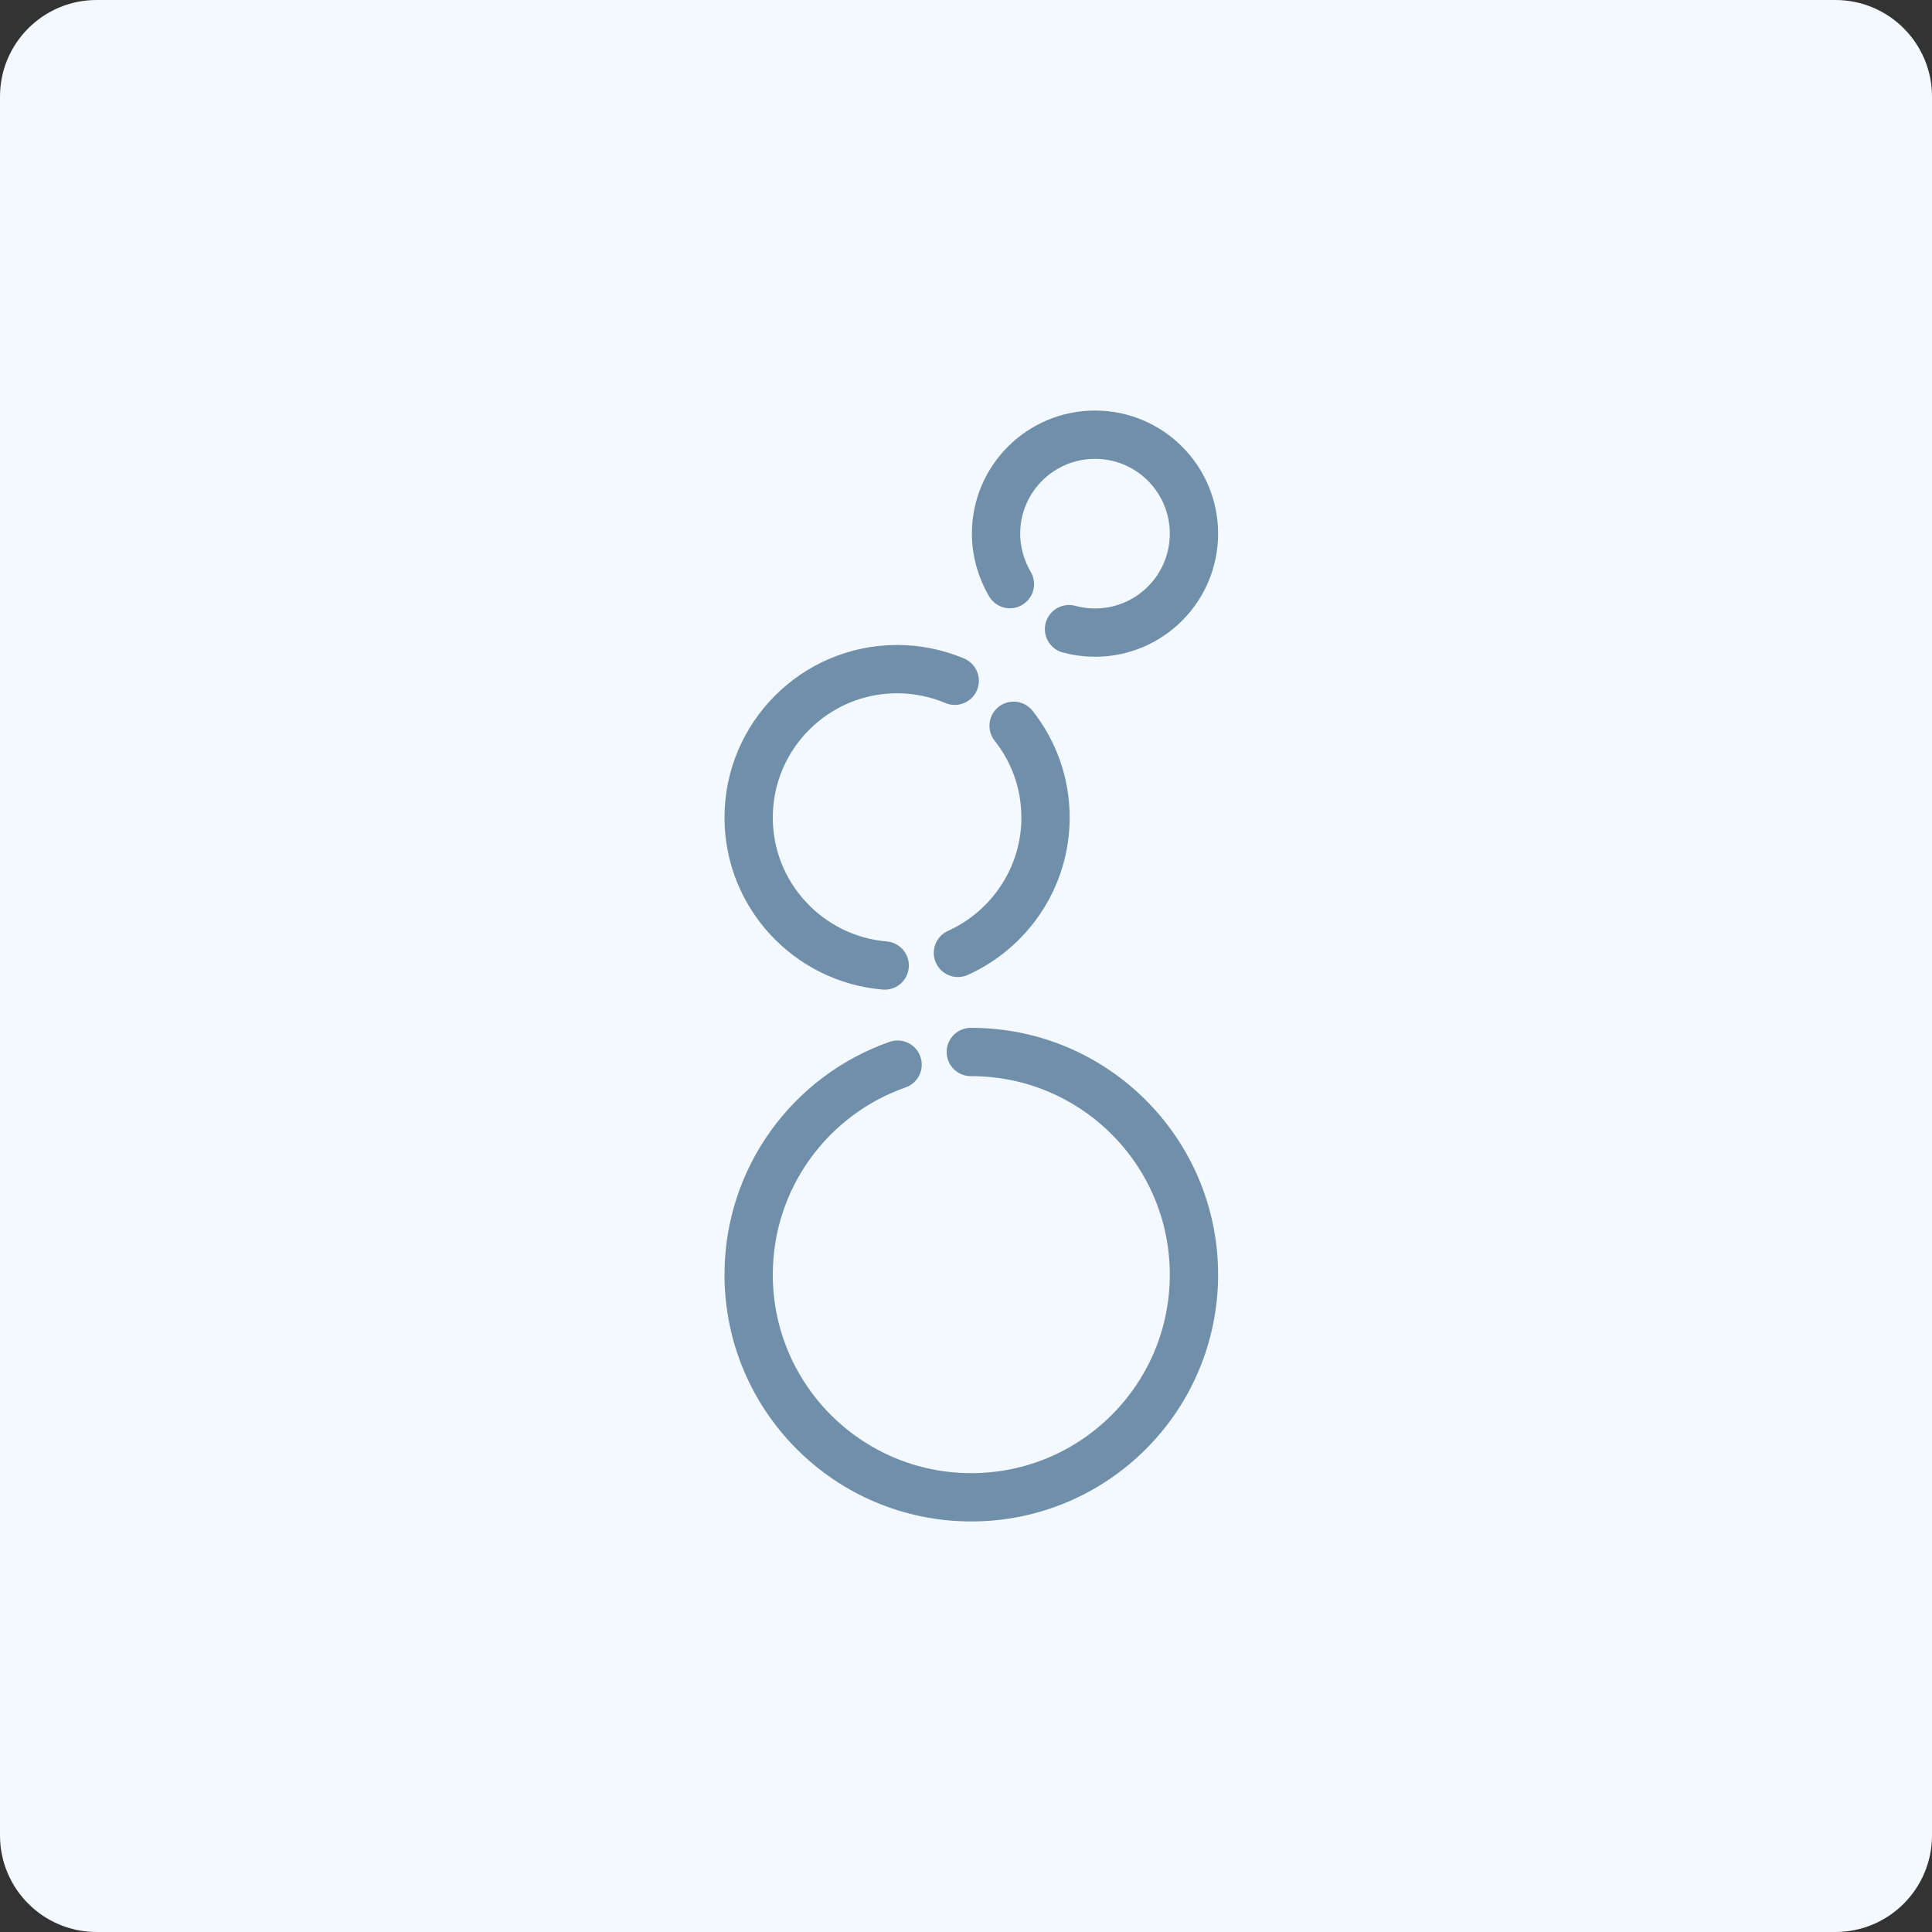 <svg width="80" height="80" viewBox="0 0 80 80" fill="none" xmlns="http://www.w3.org/2000/svg">
<rect x="0" y="0" width="80" height="80" fill="#333333" stroke="none"/>
<path d="M0 4C0 1.791 1.791 0 4 0H76C78.209 0 80 1.791 80 4V76C80 78.209 78.209 80 76 80H4C1.791 80 0 78.209 0 76V4Z" fill="#F4F9FF"/>
<path d="M40.199 43.561H40.219C45.311 43.561 49.439 47.689 49.439 52.781C49.439 57.872 45.311 62 40.219 62C35.128 62 31 57.872 31 52.781C31 48.765 33.571 45.343 37.167 44.084" stroke="#708FAA" stroke-width="2" stroke-miterlimit="10" stroke-linecap="round"/>
<path d="M36.634 39.98C33.479 39.713 31 37.07 31 33.854C31 30.463 33.756 27.707 37.146 27.707C37.997 27.707 38.796 27.881 39.533 28.189" stroke="#708FAA" stroke-width="2" stroke-miterlimit="10" stroke-linecap="round"/>
<path d="M41.971 30.053C42.801 31.098 43.293 32.42 43.293 33.854C43.293 36.343 41.797 38.494 39.666 39.457" stroke="#708FAA" stroke-width="2" stroke-miterlimit="10" stroke-linecap="round"/>
<path d="M44.266 26.052C44.604 26.144 44.973 26.195 45.342 26.195C47.606 26.195 49.439 24.361 49.439 22.098C49.439 19.834 47.606 18 45.342 18C43.078 18 41.244 19.834 41.244 22.098C41.244 22.856 41.459 23.573 41.818 24.187" stroke="#708FAA" stroke-width="2" stroke-miterlimit="10" stroke-linecap="round"/>
</svg>
